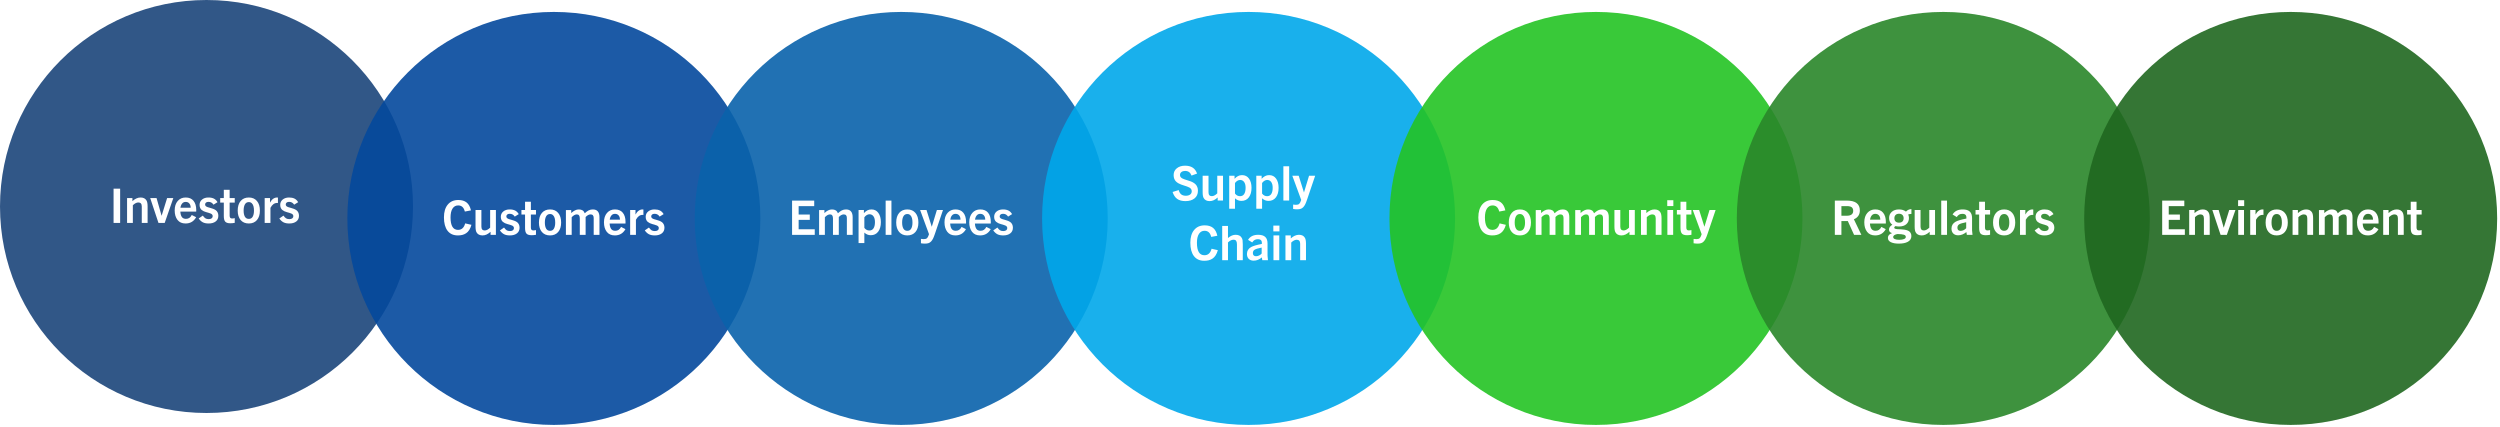 <svg width="838" height="143" viewBox="0 0 838 143" fill="none" xmlns="http://www.w3.org/2000/svg">
<circle cx="69.218" cy="69.218" r="69.218" fill="#315787"/>
<path d="M40.273 74.718H38.069V63.233H40.273V74.718ZM49.476 74.718H47.523V69.21C47.523 68.314 47.137 67.866 46.366 67.866C45.788 67.866 45.176 68.176 44.53 68.796V74.718H42.593V66.397H44.382V67.421C45.278 66.608 46.192 66.202 47.124 66.202C48.072 66.202 48.739 66.546 49.124 67.233C49.358 67.634 49.476 68.293 49.476 69.21V74.718ZM55.21 74.718H53.116L50.351 66.397H52.476L54.155 72.288H54.187L56.015 66.397H58.093L55.21 74.718ZM65.749 72.811C64.968 74.213 63.78 74.913 62.187 74.913C61.015 74.913 60.116 74.512 59.491 73.71C58.866 72.908 58.554 71.84 58.554 70.507C58.554 69.2 58.892 68.155 59.569 67.374C60.246 66.593 61.134 66.202 62.233 66.202C63.395 66.202 64.275 66.575 64.874 67.319C65.478 68.059 65.78 69.085 65.78 70.397C65.78 70.59 65.775 70.767 65.765 70.929H60.452C60.494 71.715 60.66 72.317 60.952 72.733C61.249 73.15 61.707 73.358 62.327 73.358C62.77 73.358 63.148 73.254 63.46 73.046C63.778 72.838 64.051 72.509 64.28 72.061L65.749 72.811ZM62.249 67.679C61.749 67.679 61.351 67.858 61.054 68.218C60.757 68.572 60.567 69.043 60.483 69.632H63.913C63.913 69.033 63.765 68.559 63.468 68.21C63.171 67.856 62.765 67.679 62.249 67.679ZM72.913 67.772L71.569 68.608C71.34 68.265 71.09 68.022 70.819 67.882C70.549 67.736 70.233 67.663 69.874 67.663C69.52 67.663 69.244 67.744 69.046 67.905C68.848 68.061 68.749 68.28 68.749 68.561C68.749 68.775 68.83 68.955 68.991 69.101C69.158 69.246 69.371 69.361 69.632 69.444C69.892 69.528 70.179 69.611 70.491 69.694C70.809 69.772 71.124 69.871 71.436 69.991C71.754 70.111 72.043 70.259 72.304 70.436C72.564 70.614 72.775 70.864 72.936 71.186C73.103 71.504 73.186 71.882 73.186 72.319C73.186 73.137 72.89 73.775 72.296 74.233C71.707 74.686 70.921 74.913 69.936 74.913C69.155 74.913 68.507 74.783 67.991 74.522C67.481 74.257 67.015 73.827 66.593 73.233L67.983 72.272C68.291 72.705 68.582 73.009 68.858 73.186C69.134 73.364 69.499 73.452 69.952 73.452C70.379 73.452 70.71 73.364 70.944 73.186C71.179 73.009 71.296 72.767 71.296 72.46C71.296 72.252 71.233 72.072 71.108 71.921C70.983 71.77 70.817 71.655 70.608 71.577C70.4 71.494 70.163 71.41 69.897 71.327C69.637 71.244 69.369 71.168 69.093 71.101C68.822 71.033 68.554 70.936 68.288 70.811C68.028 70.681 67.793 70.533 67.585 70.366C67.377 70.2 67.21 69.97 67.085 69.679C66.96 69.387 66.897 69.051 66.897 68.671C66.897 67.942 67.174 67.348 67.726 66.89C68.283 66.431 68.999 66.202 69.874 66.202C70.593 66.202 71.197 66.325 71.686 66.569C72.176 66.814 72.585 67.215 72.913 67.772ZM78.686 73.116V74.702C78.134 74.796 77.645 74.843 77.218 74.843C76.41 74.843 75.843 74.668 75.515 74.319C75.186 73.965 75.022 73.33 75.022 72.413V67.905H73.811V66.397H75.022V63.632H76.976V66.397H78.686V67.905H76.976V72.272C76.976 72.611 77.041 72.856 77.171 73.007C77.301 73.158 77.509 73.233 77.796 73.233C78.072 73.233 78.369 73.194 78.686 73.116ZM83.405 74.913C82.244 74.913 81.332 74.53 80.671 73.765C80.009 72.994 79.679 71.936 79.679 70.593C79.679 69.218 80.009 68.142 80.671 67.366C81.332 66.59 82.244 66.202 83.405 66.202C84.561 66.202 85.468 66.593 86.124 67.374C86.785 68.15 87.116 69.223 87.116 70.593C87.116 71.936 86.785 72.994 86.124 73.765C85.463 74.53 84.556 74.913 83.405 74.913ZM83.405 73.374C83.989 73.374 84.421 73.127 84.702 72.632C84.989 72.137 85.132 71.457 85.132 70.593C85.132 70.03 85.075 69.543 84.96 69.132C84.851 68.715 84.663 68.379 84.397 68.124C84.132 67.869 83.801 67.741 83.405 67.741C82.811 67.741 82.371 68.002 82.085 68.522C81.804 69.038 81.663 69.728 81.663 70.593C81.663 71.463 81.806 72.145 82.093 72.64C82.379 73.129 82.817 73.374 83.405 73.374ZM90.655 74.718H88.718V66.397H90.507V67.921C91.116 66.775 91.918 66.202 92.913 66.202C92.97 66.202 93.054 66.21 93.163 66.226V68.046C93.069 68.035 92.97 68.03 92.866 68.03C91.976 68.03 91.239 68.575 90.655 69.663V74.718ZM99.944 67.772L98.601 68.608C98.371 68.265 98.121 68.022 97.851 67.882C97.58 67.736 97.265 67.663 96.905 67.663C96.551 67.663 96.275 67.744 96.077 67.905C95.879 68.061 95.78 68.28 95.78 68.561C95.78 68.775 95.861 68.955 96.022 69.101C96.189 69.246 96.403 69.361 96.663 69.444C96.924 69.528 97.21 69.611 97.522 69.694C97.84 69.772 98.155 69.871 98.468 69.991C98.785 70.111 99.075 70.259 99.335 70.436C99.595 70.614 99.806 70.864 99.968 71.186C100.134 71.504 100.218 71.882 100.218 72.319C100.218 73.137 99.921 73.775 99.327 74.233C98.739 74.686 97.952 74.913 96.968 74.913C96.186 74.913 95.538 74.783 95.022 74.522C94.512 74.257 94.046 73.827 93.624 73.233L95.015 72.272C95.322 72.705 95.614 73.009 95.89 73.186C96.166 73.364 96.53 73.452 96.983 73.452C97.41 73.452 97.741 73.364 97.976 73.186C98.21 73.009 98.327 72.767 98.327 72.46C98.327 72.252 98.265 72.072 98.14 71.921C98.015 71.77 97.848 71.655 97.64 71.577C97.431 71.494 97.194 71.41 96.929 71.327C96.668 71.244 96.4 71.168 96.124 71.101C95.853 71.033 95.585 70.936 95.319 70.811C95.059 70.681 94.825 70.533 94.616 70.366C94.408 70.2 94.241 69.97 94.116 69.679C93.991 69.387 93.929 69.051 93.929 68.671C93.929 67.942 94.205 67.348 94.757 66.89C95.314 66.431 96.03 66.202 96.905 66.202C97.624 66.202 98.228 66.325 98.718 66.569C99.207 66.814 99.616 67.215 99.944 67.772Z" fill="white"/>
<g filter="url(#filter0_d_1_52)">
<circle cx="185.653" cy="69.218" r="69.218" fill="#04489D" fill-opacity="0.9"/>
<path d="M155.927 70.874L158.028 71.358C157.841 72.041 157.593 72.619 157.286 73.093C156.984 73.567 156.63 73.934 156.224 74.194C155.823 74.455 155.401 74.64 154.958 74.749C154.515 74.858 154.018 74.913 153.466 74.913C151.961 74.913 150.807 74.387 150.005 73.335C149.208 72.283 148.81 70.796 148.81 68.874C148.81 67.03 149.237 65.598 150.091 64.577C150.945 63.551 152.117 63.038 153.606 63.038C154.784 63.038 155.718 63.317 156.411 63.874C157.109 64.431 157.593 65.314 157.864 66.522L155.817 66.913C155.625 66.184 155.343 65.66 154.974 65.343C154.604 65.02 154.138 64.858 153.575 64.858C152.773 64.858 152.146 65.207 151.692 65.905C151.244 66.603 151.021 67.593 151.021 68.874C151.021 71.66 151.856 73.054 153.528 73.054C154.747 73.054 155.547 72.327 155.927 70.874ZM166.224 74.718H164.435V73.694C163.976 74.111 163.531 74.418 163.099 74.616C162.672 74.814 162.216 74.913 161.731 74.913C161.268 74.913 160.864 74.825 160.521 74.647C160.182 74.47 159.924 74.218 159.747 73.89C159.513 73.515 159.396 72.853 159.396 71.905V66.397H161.364V71.921C161.364 72.374 161.455 72.71 161.638 72.929C161.825 73.142 162.106 73.249 162.481 73.249C163.044 73.249 163.648 72.939 164.294 72.319V66.397H166.224V74.718ZM173.888 67.772L172.544 68.608C172.315 68.265 172.065 68.022 171.794 67.882C171.523 67.736 171.208 67.663 170.849 67.663C170.494 67.663 170.218 67.744 170.021 67.905C169.823 68.061 169.724 68.28 169.724 68.561C169.724 68.775 169.804 68.955 169.966 69.101C170.132 69.246 170.346 69.361 170.606 69.444C170.867 69.528 171.153 69.611 171.466 69.694C171.784 69.772 172.099 69.871 172.411 69.991C172.729 70.111 173.018 70.259 173.278 70.436C173.539 70.614 173.75 70.864 173.911 71.186C174.078 71.504 174.161 71.882 174.161 72.319C174.161 73.137 173.864 73.775 173.271 74.233C172.682 74.686 171.896 74.913 170.911 74.913C170.13 74.913 169.481 74.783 168.966 74.522C168.455 74.257 167.989 73.827 167.567 73.233L168.958 72.272C169.265 72.705 169.557 73.009 169.833 73.186C170.109 73.364 170.474 73.452 170.927 73.452C171.354 73.452 171.685 73.364 171.919 73.186C172.153 73.009 172.271 72.767 172.271 72.46C172.271 72.252 172.208 72.072 172.083 71.921C171.958 71.77 171.791 71.655 171.583 71.577C171.375 71.494 171.138 71.41 170.872 71.327C170.612 71.244 170.343 71.168 170.067 71.101C169.797 71.033 169.528 70.936 169.263 70.811C169.002 70.681 168.768 70.533 168.56 70.366C168.351 70.2 168.185 69.97 168.06 69.679C167.935 69.387 167.872 69.051 167.872 68.671C167.872 67.942 168.148 67.348 168.7 66.89C169.257 66.431 169.974 66.202 170.849 66.202C171.567 66.202 172.172 66.325 172.661 66.569C173.151 66.814 173.56 67.215 173.888 67.772ZM179.661 73.116V74.702C179.109 74.796 178.619 74.843 178.192 74.843C177.385 74.843 176.817 74.668 176.489 74.319C176.161 73.965 175.997 73.33 175.997 72.413V67.905H174.786V66.397H175.997V63.632H177.95V66.397H179.661V67.905H177.95V72.272C177.95 72.611 178.015 72.856 178.146 73.007C178.276 73.158 178.484 73.233 178.771 73.233C179.047 73.233 179.343 73.194 179.661 73.116ZM184.38 74.913C183.218 74.913 182.307 74.53 181.646 73.765C180.984 72.994 180.653 71.936 180.653 70.593C180.653 69.218 180.984 68.142 181.646 67.366C182.307 66.59 183.218 66.202 184.38 66.202C185.536 66.202 186.442 66.593 187.099 67.374C187.76 68.15 188.091 69.223 188.091 70.593C188.091 71.936 187.76 72.994 187.099 73.765C186.437 74.53 185.531 74.913 184.38 74.913ZM184.38 73.374C184.963 73.374 185.396 73.127 185.677 72.632C185.963 72.137 186.106 71.457 186.106 70.593C186.106 70.03 186.049 69.543 185.935 69.132C185.825 68.715 185.638 68.379 185.372 68.124C185.106 67.869 184.776 67.741 184.38 67.741C183.786 67.741 183.346 68.002 183.06 68.522C182.778 69.038 182.638 69.728 182.638 70.593C182.638 71.463 182.781 72.145 183.067 72.64C183.354 73.129 183.791 73.374 184.38 73.374ZM200.942 74.718H199.005V69.069C199.005 68.267 198.659 67.866 197.966 67.866C197.414 67.866 196.859 68.16 196.302 68.749V74.718H194.349V69.21C194.349 68.314 194.018 67.866 193.356 67.866C192.804 67.866 192.229 68.181 191.63 68.811V74.718H189.692V66.413H191.481V67.421C191.862 67.041 192.271 66.744 192.708 66.53C193.146 66.311 193.575 66.202 193.997 66.202C194.518 66.202 194.94 66.304 195.263 66.507C195.586 66.71 195.836 67.035 196.013 67.483C196.476 67.041 196.916 66.718 197.333 66.515C197.755 66.306 198.211 66.202 198.7 66.202C200.195 66.202 200.942 67.072 200.942 68.811V74.718ZM209.646 72.811C208.864 74.213 207.677 74.913 206.083 74.913C204.911 74.913 204.013 74.512 203.388 73.71C202.763 72.908 202.45 71.84 202.45 70.507C202.45 69.2 202.789 68.155 203.466 67.374C204.143 66.593 205.031 66.202 206.13 66.202C207.291 66.202 208.172 66.575 208.771 67.319C209.375 68.059 209.677 69.085 209.677 70.397C209.677 70.59 209.672 70.767 209.661 70.929H204.349C204.39 71.715 204.557 72.317 204.849 72.733C205.146 73.15 205.604 73.358 206.224 73.358C206.666 73.358 207.044 73.254 207.356 73.046C207.674 72.838 207.948 72.509 208.177 72.061L209.646 72.811ZM206.146 67.679C205.646 67.679 205.247 67.858 204.95 68.218C204.653 68.572 204.463 69.043 204.38 69.632H207.81C207.81 69.033 207.661 68.559 207.364 68.21C207.067 67.856 206.661 67.679 206.146 67.679ZM213.161 74.718H211.224V66.397H213.013V67.921C213.622 66.775 214.424 66.202 215.419 66.202C215.476 66.202 215.56 66.21 215.669 66.226V68.046C215.575 68.035 215.476 68.03 215.372 68.03C214.481 68.03 213.744 68.575 213.161 69.663V74.718ZM222.45 67.772L221.106 68.608C220.877 68.265 220.627 68.022 220.356 67.882C220.086 67.736 219.771 67.663 219.411 67.663C219.057 67.663 218.781 67.744 218.583 67.905C218.385 68.061 218.286 68.28 218.286 68.561C218.286 68.775 218.367 68.955 218.528 69.101C218.695 69.246 218.909 69.361 219.169 69.444C219.429 69.528 219.716 69.611 220.028 69.694C220.346 69.772 220.661 69.871 220.974 69.991C221.291 70.111 221.58 70.259 221.841 70.436C222.101 70.614 222.312 70.864 222.474 71.186C222.64 71.504 222.724 71.882 222.724 72.319C222.724 73.137 222.427 73.775 221.833 74.233C221.244 74.686 220.458 74.913 219.474 74.913C218.692 74.913 218.044 74.783 217.528 74.522C217.018 74.257 216.552 73.827 216.13 73.233L217.521 72.272C217.828 72.705 218.119 73.009 218.396 73.186C218.672 73.364 219.036 73.452 219.489 73.452C219.916 73.452 220.247 73.364 220.481 73.186C220.716 73.009 220.833 72.767 220.833 72.46C220.833 72.252 220.771 72.072 220.646 71.921C220.521 71.77 220.354 71.655 220.146 71.577C219.937 71.494 219.7 71.41 219.435 71.327C219.174 71.244 218.906 71.168 218.63 71.101C218.359 71.033 218.091 70.936 217.825 70.811C217.565 70.681 217.33 70.533 217.122 70.366C216.914 70.2 216.747 69.97 216.622 69.679C216.497 69.387 216.435 69.051 216.435 68.671C216.435 67.942 216.711 67.348 217.263 66.89C217.82 66.431 218.536 66.202 219.411 66.202C220.13 66.202 220.734 66.325 221.224 66.569C221.713 66.814 222.122 67.215 222.45 67.772Z" fill="white"/>
</g>
<g filter="url(#filter1_d_1_52)">
<circle cx="302.089" cy="69.218" r="69.218" fill="#0962AB" fill-opacity="0.9"/>
<path d="M273.105 74.718H265.503V63.233H272.925V65.085H267.706V67.905H271.441V69.694H267.706V72.858H273.105V74.718ZM285.808 74.718H283.87V69.069C283.87 68.267 283.524 67.866 282.831 67.866C282.279 67.866 281.724 68.16 281.167 68.749V74.718H279.214V69.21C279.214 68.314 278.883 67.866 278.222 67.866C277.67 67.866 277.094 68.181 276.495 68.811V74.718H274.558V66.413H276.347V67.421C276.727 67.041 277.136 66.744 277.573 66.53C278.011 66.311 278.441 66.202 278.862 66.202C279.383 66.202 279.805 66.304 280.128 66.507C280.451 66.71 280.701 67.035 280.878 67.483C281.342 67.041 281.782 66.718 282.198 66.515C282.62 66.306 283.076 66.202 283.566 66.202C285.06 66.202 285.808 67.072 285.808 68.811V74.718ZM289.73 77.468H287.792V66.397H289.581V67.436C289.967 67.025 290.355 66.718 290.745 66.515C291.141 66.306 291.597 66.202 292.112 66.202C293.097 66.202 293.868 66.59 294.425 67.366C294.987 68.137 295.269 69.168 295.269 70.46C295.269 71.804 294.967 72.871 294.362 73.663C293.758 74.45 292.933 74.843 291.886 74.843C291.063 74.843 290.344 74.551 289.73 73.968V77.468ZM289.73 68.843V72.382C290.178 72.97 290.737 73.265 291.409 73.265C292.029 73.265 292.495 73.02 292.808 72.53C293.125 72.035 293.284 71.34 293.284 70.444C293.284 69.616 293.12 68.973 292.792 68.515C292.464 68.051 292.013 67.819 291.441 67.819C291.149 67.819 290.852 67.905 290.55 68.077C290.253 68.249 289.98 68.504 289.73 68.843ZM298.808 74.718H296.87V63.233H298.808V74.718ZM304.136 74.913C302.974 74.913 302.063 74.53 301.401 73.765C300.74 72.994 300.409 71.936 300.409 70.593C300.409 69.218 300.74 68.142 301.401 67.366C302.063 66.59 302.974 66.202 304.136 66.202C305.292 66.202 306.198 66.593 306.855 67.374C307.516 68.15 307.847 69.223 307.847 70.593C307.847 71.936 307.516 72.994 306.855 73.765C306.193 74.53 305.287 74.913 304.136 74.913ZM304.136 73.374C304.719 73.374 305.151 73.127 305.433 72.632C305.719 72.137 305.862 71.457 305.862 70.593C305.862 70.03 305.805 69.543 305.691 69.132C305.581 68.715 305.394 68.379 305.128 68.124C304.862 67.869 304.532 67.741 304.136 67.741C303.542 67.741 303.102 68.002 302.816 68.522C302.534 69.038 302.394 69.728 302.394 70.593C302.394 71.463 302.537 72.145 302.823 72.64C303.11 73.129 303.547 73.374 304.136 73.374ZM313.386 74.382C313.162 75.043 312.956 75.567 312.769 75.952C312.581 76.343 312.357 76.674 312.097 76.944C311.836 77.22 311.545 77.408 311.222 77.507C310.899 77.611 310.495 77.663 310.011 77.663C309.615 77.663 309.178 77.624 308.698 77.546V76.077C308.98 76.129 309.295 76.155 309.644 76.155C310.118 76.155 310.469 76.059 310.698 75.866C310.928 75.674 311.12 75.338 311.276 74.858L311.401 74.491L308.425 66.397H310.566L312.316 71.968H312.347L314.042 66.397H316.089L313.386 74.382ZM323.792 72.811C323.011 74.213 321.823 74.913 320.23 74.913C319.058 74.913 318.159 74.512 317.534 73.71C316.909 72.908 316.597 71.84 316.597 70.507C316.597 69.2 316.935 68.155 317.612 67.374C318.29 66.593 319.178 66.202 320.276 66.202C321.438 66.202 322.318 66.575 322.917 67.319C323.521 68.059 323.823 69.085 323.823 70.397C323.823 70.59 323.818 70.767 323.808 70.929H318.495C318.537 71.715 318.704 72.317 318.995 72.733C319.292 73.15 319.75 73.358 320.37 73.358C320.813 73.358 321.191 73.254 321.503 73.046C321.821 72.838 322.094 72.509 322.323 72.061L323.792 72.811ZM320.292 67.679C319.792 67.679 319.394 67.858 319.097 68.218C318.8 68.572 318.61 69.043 318.526 69.632H321.956C321.956 69.033 321.808 68.559 321.511 68.21C321.214 67.856 320.808 67.679 320.292 67.679ZM332.089 72.811C331.308 74.213 330.12 74.913 328.526 74.913C327.355 74.913 326.456 74.512 325.831 73.71C325.206 72.908 324.894 71.84 324.894 70.507C324.894 69.2 325.232 68.155 325.909 67.374C326.586 66.593 327.474 66.202 328.573 66.202C329.735 66.202 330.615 66.575 331.214 67.319C331.818 68.059 332.12 69.085 332.12 70.397C332.12 70.59 332.115 70.767 332.105 70.929H326.792C326.834 71.715 327 72.317 327.292 72.733C327.589 73.15 328.047 73.358 328.667 73.358C329.11 73.358 329.487 73.254 329.8 73.046C330.118 72.838 330.391 72.509 330.62 72.061L332.089 72.811ZM328.589 67.679C328.089 67.679 327.691 67.858 327.394 68.218C327.097 68.572 326.907 69.043 326.823 69.632H330.253C330.253 69.033 330.105 68.559 329.808 68.21C329.511 67.856 329.105 67.679 328.589 67.679ZM339.253 67.772L337.909 68.608C337.68 68.265 337.43 68.022 337.159 67.882C336.888 67.736 336.573 67.663 336.214 67.663C335.86 67.663 335.584 67.744 335.386 67.905C335.188 68.061 335.089 68.28 335.089 68.561C335.089 68.775 335.17 68.955 335.331 69.101C335.498 69.246 335.711 69.361 335.972 69.444C336.232 69.528 336.519 69.611 336.831 69.694C337.149 69.772 337.464 69.871 337.776 69.991C338.094 70.111 338.383 70.259 338.644 70.436C338.904 70.614 339.115 70.864 339.276 71.186C339.443 71.504 339.526 71.882 339.526 72.319C339.526 73.137 339.23 73.775 338.636 74.233C338.047 74.686 337.261 74.913 336.276 74.913C335.495 74.913 334.847 74.783 334.331 74.522C333.821 74.257 333.355 73.827 332.933 73.233L334.323 72.272C334.631 72.705 334.922 73.009 335.198 73.186C335.474 73.364 335.839 73.452 336.292 73.452C336.719 73.452 337.05 73.364 337.284 73.186C337.519 73.009 337.636 72.767 337.636 72.46C337.636 72.252 337.573 72.072 337.448 71.921C337.323 71.77 337.157 71.655 336.948 71.577C336.74 71.494 336.503 71.41 336.237 71.327C335.977 71.244 335.709 71.168 335.433 71.101C335.162 71.033 334.894 70.936 334.628 70.811C334.368 70.681 334.133 70.533 333.925 70.366C333.717 70.2 333.55 69.97 333.425 69.679C333.3 69.387 333.237 69.051 333.237 68.671C333.237 67.942 333.513 67.348 334.066 66.89C334.623 66.431 335.339 66.202 336.214 66.202C336.933 66.202 337.537 66.325 338.026 66.569C338.516 66.814 338.925 67.215 339.253 67.772Z" fill="white"/>
</g>
<g filter="url(#filter2_d_1_52)">
<circle cx="418.525" cy="69.218" r="69.218" fill="#00A8EA" fill-opacity="0.9"/>
<path d="M401.259 54.179L399.4 54.851C399.191 54.319 398.915 53.929 398.572 53.679C398.228 53.423 397.79 53.296 397.259 53.296C396.749 53.296 396.332 53.418 396.009 53.663C395.691 53.903 395.532 54.239 395.532 54.671C395.532 54.921 395.6 55.14 395.736 55.327C395.876 55.515 396.061 55.671 396.29 55.796C396.525 55.916 396.79 56.028 397.087 56.132C397.389 56.231 397.707 56.332 398.04 56.437C398.374 56.535 398.707 56.645 399.04 56.765C399.374 56.879 399.689 57.025 399.986 57.202C400.288 57.379 400.553 57.585 400.782 57.819C401.017 58.054 401.202 58.351 401.337 58.71C401.478 59.064 401.548 59.468 401.548 59.921C401.548 61.035 401.165 61.898 400.4 62.507C399.634 63.111 398.618 63.413 397.353 63.413C396.223 63.413 395.309 63.171 394.611 62.687C393.918 62.202 393.397 61.423 393.048 60.351L395.103 59.71C395.269 60.345 395.543 60.822 395.923 61.14C396.303 61.457 396.824 61.616 397.486 61.616C398.079 61.616 398.559 61.483 398.923 61.218C399.288 60.952 399.47 60.575 399.47 60.085C399.47 59.814 399.4 59.577 399.259 59.374C399.124 59.171 398.939 59.004 398.704 58.874C398.47 58.739 398.199 58.619 397.892 58.515C397.59 58.405 397.269 58.301 396.931 58.202C396.598 58.098 396.264 57.986 395.931 57.866C395.598 57.746 395.277 57.598 394.97 57.421C394.668 57.244 394.4 57.038 394.165 56.804C393.931 56.569 393.743 56.273 393.603 55.913C393.467 55.554 393.4 55.145 393.4 54.687C393.4 53.739 393.756 52.978 394.47 52.405C395.184 51.827 396.103 51.538 397.228 51.538C398.269 51.538 399.121 51.754 399.782 52.187C400.449 52.614 400.941 53.278 401.259 54.179ZM409.954 63.218H408.165V62.194C407.707 62.611 407.262 62.918 406.829 63.116C406.402 63.314 405.947 63.413 405.462 63.413C404.999 63.413 404.595 63.325 404.251 63.148C403.913 62.97 403.655 62.718 403.478 62.39C403.243 62.015 403.126 61.353 403.126 60.405V54.898H405.095V60.421C405.095 60.874 405.186 61.21 405.368 61.429C405.556 61.642 405.837 61.749 406.212 61.749C406.775 61.749 407.379 61.439 408.025 60.819V54.898H409.954V63.218ZM413.97 65.968H412.032V54.898H413.822V55.937C414.207 55.525 414.595 55.218 414.986 55.015C415.381 54.806 415.837 54.702 416.353 54.702C417.337 54.702 418.108 55.09 418.665 55.866C419.228 56.637 419.509 57.668 419.509 58.96C419.509 60.304 419.207 61.371 418.603 62.163C417.999 62.95 417.173 63.343 416.126 63.343C415.303 63.343 414.585 63.051 413.97 62.468V65.968ZM413.97 57.343V60.882C414.418 61.47 414.978 61.765 415.65 61.765C416.269 61.765 416.736 61.52 417.048 61.03C417.366 60.535 417.525 59.84 417.525 58.944C417.525 58.116 417.361 57.473 417.032 57.015C416.704 56.551 416.254 56.319 415.681 56.319C415.389 56.319 415.092 56.405 414.79 56.577C414.493 56.749 414.22 57.004 413.97 57.343ZM423.048 65.968H421.111V54.898H422.9V55.937C423.285 55.525 423.673 55.218 424.064 55.015C424.46 54.806 424.915 54.702 425.431 54.702C426.415 54.702 427.186 55.09 427.743 55.866C428.306 56.637 428.587 57.668 428.587 58.96C428.587 60.304 428.285 61.371 427.681 62.163C427.077 62.95 426.251 63.343 425.204 63.343C424.381 63.343 423.663 63.051 423.048 62.468V65.968ZM423.048 57.343V60.882C423.496 61.47 424.056 61.765 424.728 61.765C425.348 61.765 425.814 61.52 426.126 61.03C426.444 60.535 426.603 59.84 426.603 58.944C426.603 58.116 426.439 57.473 426.111 57.015C425.782 56.551 425.332 56.319 424.759 56.319C424.467 56.319 424.17 56.405 423.868 56.577C423.572 56.749 423.298 57.004 423.048 57.343ZM432.126 63.218H430.189V51.733H432.126V63.218ZM438.142 62.882C437.918 63.543 437.712 64.067 437.525 64.452C437.337 64.843 437.113 65.174 436.853 65.444C436.592 65.72 436.301 65.908 435.978 66.007C435.655 66.111 435.251 66.163 434.767 66.163C434.371 66.163 433.934 66.124 433.454 66.046V64.577C433.736 64.629 434.051 64.655 434.4 64.655C434.874 64.655 435.225 64.559 435.454 64.366C435.684 64.174 435.876 63.838 436.032 63.358L436.157 62.991L433.181 54.898H435.322L437.072 60.468H437.103L438.798 54.898H440.845L438.142 62.882ZM406.118 79.374L408.22 79.858C408.032 80.541 407.785 81.119 407.478 81.593C407.176 82.067 406.822 82.434 406.415 82.694C406.014 82.955 405.592 83.14 405.15 83.249C404.707 83.358 404.21 83.413 403.657 83.413C402.152 83.413 400.999 82.887 400.197 81.835C399.4 80.783 399.001 79.296 399.001 77.374C399.001 75.53 399.428 74.098 400.282 73.077C401.137 72.051 402.309 71.538 403.798 71.538C404.975 71.538 405.91 71.817 406.603 72.374C407.301 72.931 407.785 73.814 408.056 75.022L406.009 75.413C405.816 74.684 405.535 74.16 405.165 73.843C404.795 73.52 404.329 73.358 403.767 73.358C402.965 73.358 402.337 73.707 401.884 74.405C401.436 75.103 401.212 76.093 401.212 77.374C401.212 80.16 402.048 81.554 403.72 81.554C404.939 81.554 405.738 80.827 406.118 79.374ZM416.579 83.218H414.626V77.89C414.626 77.379 414.54 76.996 414.368 76.741C414.197 76.481 413.892 76.351 413.454 76.351C412.871 76.351 412.259 76.655 411.618 77.265V83.218H409.681V71.733H411.618V75.78C412.082 75.4 412.514 75.127 412.915 74.96C413.322 74.788 413.749 74.702 414.197 74.702C415.176 74.702 415.853 75.046 416.228 75.733C416.368 75.947 416.462 76.213 416.509 76.53C416.556 76.843 416.579 77.296 416.579 77.89V83.218ZM425.025 83.218H423.118L422.97 82.288C422.111 83.012 421.199 83.374 420.236 83.374C419.538 83.374 418.986 83.174 418.579 82.772C418.178 82.366 417.978 81.817 417.978 81.124C417.978 80.108 418.439 79.34 419.361 78.819C420.022 78.45 421.225 78.098 422.97 77.765C423.017 77.202 422.934 76.799 422.72 76.554C422.512 76.304 422.142 76.179 421.611 76.179C421.189 76.179 420.829 76.267 420.532 76.444C420.241 76.616 419.978 76.89 419.743 77.265L418.345 76.405C419.022 75.27 420.155 74.702 421.743 74.702C422.811 74.702 423.6 74.942 424.111 75.421C424.621 75.895 424.876 76.627 424.876 77.616V81.71L425.025 83.218ZM422.907 80.991V78.991C422.277 79.121 421.795 79.236 421.462 79.335C421.129 79.429 420.837 79.543 420.587 79.679C420.17 79.924 419.962 80.314 419.962 80.851C419.962 81.179 420.053 81.434 420.236 81.616C420.423 81.799 420.678 81.89 421.001 81.89C421.345 81.89 421.686 81.811 422.025 81.655C422.368 81.494 422.663 81.272 422.907 80.991ZM428.868 73.569H426.822V71.616H428.868V73.569ZM428.806 83.218H426.868V74.897H428.806V83.218ZM437.767 83.218H435.814V77.71C435.814 76.814 435.428 76.366 434.657 76.366C434.079 76.366 433.467 76.676 432.822 77.296V83.218H430.884V74.897H432.673V75.921C433.569 75.108 434.483 74.702 435.415 74.702C436.363 74.702 437.03 75.046 437.415 75.733C437.65 76.134 437.767 76.793 437.767 77.71V83.218Z" fill="white"/>
</g>
<g filter="url(#filter3_d_1_52)">
<circle cx="534.96" cy="69.218" r="69.218" fill="#24C324" fill-opacity="0.9"/>
<path d="M502.656 70.874L504.757 71.358C504.57 72.041 504.322 72.619 504.015 73.093C503.713 73.567 503.359 73.934 502.952 74.194C502.551 74.455 502.129 74.64 501.687 74.749C501.244 74.858 500.747 74.913 500.195 74.913C498.689 74.913 497.536 74.387 496.734 73.335C495.937 72.283 495.538 70.796 495.538 68.874C495.538 67.03 495.965 65.598 496.82 64.577C497.674 63.551 498.846 63.038 500.335 63.038C501.512 63.038 502.447 63.317 503.14 63.874C503.838 64.431 504.322 65.314 504.593 66.522L502.546 66.913C502.353 66.184 502.072 65.66 501.702 65.343C501.333 65.02 500.866 64.858 500.304 64.858C499.502 64.858 498.874 65.207 498.421 65.905C497.973 66.603 497.749 67.593 497.749 68.874C497.749 71.66 498.585 73.054 500.257 73.054C501.476 73.054 502.275 72.327 502.656 70.874ZM509.468 74.913C508.307 74.913 507.395 74.53 506.734 73.765C506.072 72.994 505.741 71.936 505.741 70.593C505.741 69.218 506.072 68.142 506.734 67.366C507.395 66.59 508.307 66.202 509.468 66.202C510.624 66.202 511.531 66.593 512.187 67.374C512.848 68.15 513.179 69.223 513.179 70.593C513.179 71.936 512.848 72.994 512.187 73.765C511.525 74.53 510.619 74.913 509.468 74.913ZM509.468 73.374C510.051 73.374 510.484 73.127 510.765 72.632C511.051 72.137 511.195 71.457 511.195 70.593C511.195 70.03 511.137 69.543 511.023 69.132C510.913 68.715 510.726 68.379 510.46 68.124C510.195 67.869 509.864 67.741 509.468 67.741C508.874 67.741 508.434 68.002 508.148 68.522C507.866 69.038 507.726 69.728 507.726 70.593C507.726 71.463 507.869 72.145 508.156 72.64C508.442 73.129 508.879 73.374 509.468 73.374ZM526.031 74.718H524.093V69.069C524.093 68.267 523.747 67.866 523.054 67.866C522.502 67.866 521.947 68.16 521.39 68.749V74.718H519.437V69.21C519.437 68.314 519.106 67.866 518.445 67.866C517.892 67.866 517.317 68.181 516.718 68.811V74.718H514.781V66.413H516.57V67.421C516.95 67.041 517.359 66.744 517.796 66.53C518.234 66.311 518.663 66.202 519.085 66.202C519.606 66.202 520.028 66.304 520.351 66.507C520.674 66.71 520.924 67.035 521.101 67.483C521.564 67.041 522.004 66.718 522.421 66.515C522.843 66.306 523.299 66.202 523.788 66.202C525.283 66.202 526.031 67.072 526.031 68.811V74.718ZM539.265 74.718H537.327V69.069C537.327 68.267 536.981 67.866 536.288 67.866C535.736 67.866 535.182 68.16 534.624 68.749V74.718H532.671V69.21C532.671 68.314 532.34 67.866 531.679 67.866C531.127 67.866 530.551 68.181 529.952 68.811V74.718H528.015V66.413H529.804V67.421C530.184 67.041 530.593 66.744 531.031 66.53C531.468 66.311 531.898 66.202 532.32 66.202C532.84 66.202 533.262 66.304 533.585 66.507C533.908 66.71 534.158 67.035 534.335 67.483C534.799 67.041 535.239 66.718 535.656 66.515C536.077 66.306 536.533 66.202 537.023 66.202C538.517 66.202 539.265 67.072 539.265 68.811V74.718ZM547.984 74.718H546.195V73.694C545.736 74.111 545.291 74.418 544.859 74.616C544.432 74.814 543.976 74.913 543.491 74.913C543.028 74.913 542.624 74.825 542.281 74.647C541.942 74.47 541.684 74.218 541.507 73.89C541.273 73.515 541.156 72.853 541.156 71.905V66.397H543.124V71.921C543.124 72.374 543.215 72.71 543.398 72.929C543.585 73.142 543.866 73.249 544.241 73.249C544.804 73.249 545.408 72.939 546.054 72.319V66.397H547.984V74.718ZM556.945 74.718H554.991V69.21C554.991 68.314 554.606 67.866 553.835 67.866C553.257 67.866 552.645 68.176 551.999 68.796V74.718H550.062V66.397H551.851V67.421C552.747 66.608 553.661 66.202 554.593 66.202C555.541 66.202 556.208 66.546 556.593 67.233C556.827 67.634 556.945 68.293 556.945 69.21V74.718ZM560.906 65.069H558.859V63.116H560.906V65.069ZM560.843 74.718H558.906V66.397H560.843V74.718ZM566.968 73.116V74.702C566.416 74.796 565.926 74.843 565.499 74.843C564.692 74.843 564.124 74.668 563.796 74.319C563.468 73.965 563.304 73.33 563.304 72.413V67.905H562.093V66.397H563.304V63.632H565.257V66.397H566.968V67.905H565.257V72.272C565.257 72.611 565.322 72.856 565.452 73.007C565.583 73.158 565.791 73.233 566.077 73.233C566.353 73.233 566.65 73.194 566.968 73.116ZM572.374 74.382C572.15 75.043 571.945 75.567 571.757 75.952C571.57 76.343 571.346 76.674 571.085 76.944C570.825 77.22 570.533 77.408 570.21 77.507C569.887 77.611 569.484 77.663 568.999 77.663C568.603 77.663 568.166 77.624 567.687 77.546V76.077C567.968 76.129 568.283 76.155 568.632 76.155C569.106 76.155 569.458 76.059 569.687 75.866C569.916 75.674 570.109 75.338 570.265 74.858L570.39 74.491L567.413 66.397H569.554L571.304 71.968H571.335L573.031 66.397H575.077L572.374 74.382Z" fill="white"/>
</g>
<g filter="url(#filter4_d_1_52)">
<circle cx="651.396" cy="69.218" r="69.218" fill="#298729" fill-opacity="0.9"/>
<path d="M623.927 74.718H621.482L619.388 70.108H617.24V74.718H615.036V63.233H618.958C620.469 63.233 621.588 63.509 622.318 64.061C623.052 64.608 623.419 65.434 623.419 66.538C623.419 67.267 623.242 67.879 622.888 68.374C622.539 68.869 622.049 69.244 621.419 69.499L623.927 74.718ZM617.24 68.319H618.974C620.453 68.319 621.193 67.775 621.193 66.686C621.193 66.416 621.148 66.179 621.06 65.976C620.971 65.772 620.862 65.616 620.732 65.507C620.601 65.397 620.437 65.309 620.24 65.241C620.042 65.174 619.854 65.132 619.677 65.116C619.5 65.095 619.302 65.085 619.083 65.085H617.24V68.319ZM632.107 72.811C631.325 74.213 630.138 74.913 628.544 74.913C627.372 74.913 626.474 74.512 625.849 73.71C625.224 72.908 624.911 71.84 624.911 70.507C624.911 69.2 625.25 68.155 625.927 67.374C626.604 66.593 627.492 66.202 628.591 66.202C629.753 66.202 630.633 66.575 631.232 67.319C631.836 68.059 632.138 69.085 632.138 70.397C632.138 70.59 632.133 70.767 632.122 70.929H626.81C626.851 71.715 627.018 72.317 627.31 72.733C627.607 73.15 628.065 73.358 628.685 73.358C629.128 73.358 629.505 73.254 629.818 73.046C630.135 72.838 630.409 72.509 630.638 72.061L632.107 72.811ZM628.607 67.679C628.107 67.679 627.708 67.858 627.411 68.218C627.115 68.572 626.924 69.043 626.841 69.632H630.271C630.271 69.033 630.122 68.559 629.825 68.21C629.529 67.856 629.122 67.679 628.607 67.679ZM639.88 69.069C639.88 69.939 639.588 70.632 639.005 71.147C638.422 71.663 637.604 71.921 636.552 71.921C636.167 71.921 635.766 71.877 635.349 71.788C635.083 71.934 634.95 72.111 634.95 72.319C634.95 72.481 635.055 72.601 635.263 72.679C635.476 72.752 635.753 72.799 636.091 72.819C636.43 72.835 636.802 72.851 637.208 72.866C637.615 72.877 638.021 72.918 638.427 72.991C638.838 73.059 639.213 73.163 639.552 73.304C639.891 73.439 640.164 73.663 640.372 73.976C640.586 74.283 640.693 74.663 640.693 75.116C640.693 75.554 640.588 75.936 640.38 76.265C640.172 76.598 639.875 76.864 639.49 77.061C639.109 77.265 638.667 77.416 638.161 77.515C637.661 77.614 637.104 77.663 636.49 77.663C635.37 77.663 634.479 77.502 633.818 77.179C633.156 76.856 632.825 76.377 632.825 75.741C632.825 74.991 633.279 74.463 634.185 74.155V74.124C633.523 73.957 633.193 73.564 633.193 72.944C633.193 72.319 633.565 71.78 634.31 71.327C633.586 70.832 633.224 70.08 633.224 69.069C633.224 68.241 633.521 67.556 634.115 67.015C634.713 66.473 635.526 66.202 636.552 66.202C637.49 66.202 638.263 66.444 638.872 66.929C639.409 66.371 640.021 66.093 640.708 66.093V67.71C640.307 67.71 639.945 67.77 639.622 67.89C639.794 68.239 639.88 68.632 639.88 69.069ZM638.099 69.147C638.099 68.689 637.963 68.325 637.693 68.054C637.422 67.783 637.042 67.647 636.552 67.647C636.062 67.647 635.68 67.783 635.404 68.054C635.133 68.325 634.997 68.689 634.997 69.147C634.997 69.616 635.133 69.983 635.404 70.249C635.674 70.509 636.057 70.64 636.552 70.64C637.047 70.64 637.427 70.509 637.693 70.249C637.963 69.983 638.099 69.616 638.099 69.147ZM638.825 75.421C638.825 75.051 638.604 74.801 638.161 74.671C637.719 74.535 637.016 74.46 636.052 74.444C635.625 74.512 635.276 74.629 635.005 74.796C634.734 74.968 634.599 75.192 634.599 75.468C634.599 75.765 634.781 75.991 635.146 76.147C635.51 76.304 636.005 76.382 636.63 76.382C637.281 76.382 637.81 76.299 638.216 76.132C638.622 75.97 638.825 75.733 638.825 75.421ZM648.622 74.718H646.833V73.694C646.375 74.111 645.93 74.418 645.497 74.616C645.07 74.814 644.615 74.913 644.13 74.913C643.667 74.913 643.263 74.825 642.919 74.647C642.581 74.47 642.323 74.218 642.146 73.89C641.911 73.515 641.794 72.853 641.794 71.905V66.397H643.763V71.921C643.763 72.374 643.854 72.71 644.036 72.929C644.224 73.142 644.505 73.249 644.88 73.249C645.443 73.249 646.047 72.939 646.693 72.319V66.397H648.622V74.718ZM652.638 74.718H650.7V63.233H652.638V74.718ZM661.185 74.718H659.279L659.13 73.788C658.271 74.512 657.359 74.874 656.396 74.874C655.698 74.874 655.146 74.674 654.74 74.272C654.338 73.866 654.138 73.317 654.138 72.624C654.138 71.608 654.599 70.84 655.521 70.319C656.182 69.95 657.385 69.598 659.13 69.265C659.177 68.702 659.094 68.299 658.88 68.054C658.672 67.804 658.302 67.679 657.771 67.679C657.349 67.679 656.99 67.767 656.693 67.944C656.401 68.116 656.138 68.39 655.904 68.765L654.505 67.905C655.182 66.77 656.315 66.202 657.904 66.202C658.971 66.202 659.76 66.442 660.271 66.921C660.781 67.395 661.036 68.127 661.036 69.116V73.21L661.185 74.718ZM659.068 72.491V70.491C658.437 70.621 657.956 70.736 657.622 70.835C657.289 70.929 656.997 71.043 656.747 71.179C656.331 71.424 656.122 71.814 656.122 72.351C656.122 72.679 656.213 72.934 656.396 73.116C656.583 73.299 656.838 73.39 657.161 73.39C657.505 73.39 657.846 73.311 658.185 73.155C658.529 72.994 658.823 72.772 659.068 72.491ZM667.075 73.116V74.702C666.523 74.796 666.034 74.843 665.607 74.843C664.799 74.843 664.232 74.668 663.904 74.319C663.575 73.965 663.411 73.33 663.411 72.413V67.905H662.2V66.397H663.411V63.632H665.365V66.397H667.075V67.905H665.365V72.272C665.365 72.611 665.43 72.856 665.56 73.007C665.69 73.158 665.898 73.233 666.185 73.233C666.461 73.233 666.758 73.194 667.075 73.116ZM671.794 74.913C670.633 74.913 669.721 74.53 669.06 73.765C668.398 72.994 668.068 71.936 668.068 70.593C668.068 69.218 668.398 68.142 669.06 67.366C669.721 66.59 670.633 66.202 671.794 66.202C672.95 66.202 673.857 66.593 674.513 67.374C675.174 68.15 675.505 69.223 675.505 70.593C675.505 71.936 675.174 72.994 674.513 73.765C673.851 74.53 672.945 74.913 671.794 74.913ZM671.794 73.374C672.378 73.374 672.81 73.127 673.091 72.632C673.378 72.137 673.521 71.457 673.521 70.593C673.521 70.03 673.463 69.543 673.349 69.132C673.24 68.715 673.052 68.379 672.786 68.124C672.521 67.869 672.19 67.741 671.794 67.741C671.2 67.741 670.76 68.002 670.474 68.522C670.193 69.038 670.052 69.728 670.052 70.593C670.052 71.463 670.195 72.145 670.482 72.64C670.768 73.129 671.206 73.374 671.794 73.374ZM679.044 74.718H677.107V66.397H678.896V67.921C679.505 66.775 680.307 66.202 681.302 66.202C681.359 66.202 681.443 66.21 681.552 66.226V68.046C681.458 68.035 681.359 68.03 681.255 68.03C680.365 68.03 679.628 68.575 679.044 69.663V74.718ZM688.333 67.772L686.99 68.608C686.76 68.265 686.51 68.022 686.24 67.882C685.969 67.736 685.654 67.663 685.294 67.663C684.94 67.663 684.664 67.744 684.466 67.905C684.268 68.061 684.169 68.28 684.169 68.561C684.169 68.775 684.25 68.955 684.411 69.101C684.578 69.246 684.792 69.361 685.052 69.444C685.312 69.528 685.599 69.611 685.911 69.694C686.229 69.772 686.544 69.871 686.857 69.991C687.174 70.111 687.463 70.259 687.724 70.436C687.984 70.614 688.195 70.864 688.357 71.186C688.523 71.504 688.607 71.882 688.607 72.319C688.607 73.137 688.31 73.775 687.716 74.233C687.128 74.686 686.341 74.913 685.357 74.913C684.575 74.913 683.927 74.783 683.411 74.522C682.901 74.257 682.435 73.827 682.013 73.233L683.404 72.272C683.711 72.705 684.003 73.009 684.279 73.186C684.555 73.364 684.919 73.452 685.372 73.452C685.799 73.452 686.13 73.364 686.365 73.186C686.599 73.009 686.716 72.767 686.716 72.46C686.716 72.252 686.654 72.072 686.529 71.921C686.404 71.77 686.237 71.655 686.029 71.577C685.82 71.494 685.583 71.41 685.318 71.327C685.057 71.244 684.789 71.168 684.513 71.101C684.242 71.033 683.974 70.936 683.708 70.811C683.448 70.681 683.213 70.533 683.005 70.366C682.797 70.2 682.63 69.97 682.505 69.679C682.38 69.387 682.318 69.051 682.318 68.671C682.318 67.942 682.594 67.348 683.146 66.89C683.703 66.431 684.419 66.202 685.294 66.202C686.013 66.202 686.617 66.325 687.107 66.569C687.596 66.814 688.005 67.215 688.333 67.772Z" fill="white"/>
</g>
<g filter="url(#filter5_d_1_52)">
<circle cx="767.832" cy="69.218" r="69.218" fill="#1F671F" fill-opacity="0.9"/>
<path d="M732.363 74.718H724.761V63.233H732.183V65.085H726.964V67.905H730.699V69.694H726.964V72.858H732.363V74.718ZM740.699 74.718H738.746V69.21C738.746 68.314 738.36 67.866 737.589 67.866C737.011 67.866 736.399 68.176 735.753 68.796V74.718H733.816V66.397H735.605V67.421C736.501 66.608 737.415 66.202 738.347 66.202C739.295 66.202 739.962 66.546 740.347 67.233C740.582 67.634 740.699 68.293 740.699 69.21V74.718ZM746.433 74.718H744.339L741.574 66.397H743.699L745.378 72.288H745.41L747.238 66.397H749.316L746.433 74.718ZM752.253 65.069H750.207V63.116H752.253V65.069ZM752.191 74.718H750.253V66.397H752.191V74.718ZM756.207 74.718H754.269V66.397H756.058V67.921C756.667 66.775 757.47 66.202 758.464 66.202C758.522 66.202 758.605 66.21 758.714 66.226V68.046C758.621 68.035 758.522 68.03 758.417 68.03C757.527 68.03 756.79 68.575 756.207 69.663V74.718ZM763.16 74.913C761.998 74.913 761.087 74.53 760.425 73.765C759.764 72.994 759.433 71.936 759.433 70.593C759.433 69.218 759.764 68.142 760.425 67.366C761.087 66.59 761.998 66.202 763.16 66.202C764.316 66.202 765.222 66.593 765.878 67.374C766.54 68.15 766.871 69.223 766.871 70.593C766.871 71.936 766.54 72.994 765.878 73.765C765.217 74.53 764.311 74.913 763.16 74.913ZM763.16 73.374C763.743 73.374 764.175 73.127 764.457 72.632C764.743 72.137 764.886 71.457 764.886 70.593C764.886 70.03 764.829 69.543 764.714 69.132C764.605 68.715 764.417 68.379 764.152 68.124C763.886 67.869 763.556 67.741 763.16 67.741C762.566 67.741 762.126 68.002 761.839 68.522C761.558 69.038 761.417 69.728 761.417 70.593C761.417 71.463 761.561 72.145 761.847 72.64C762.134 73.129 762.571 73.374 763.16 73.374ZM775.355 74.718H773.402V69.21C773.402 68.314 773.016 67.866 772.246 67.866C771.667 67.866 771.056 68.176 770.41 68.796V74.718H768.472V66.397H770.261V67.421C771.157 66.608 772.071 66.202 773.003 66.202C773.951 66.202 774.618 66.546 775.003 67.233C775.238 67.634 775.355 68.293 775.355 69.21V74.718ZM788.566 74.718H786.628V69.069C786.628 68.267 786.282 67.866 785.589 67.866C785.037 67.866 784.483 68.16 783.925 68.749V74.718H781.972V69.21C781.972 68.314 781.641 67.866 780.98 67.866C780.428 67.866 779.852 68.181 779.253 68.811V74.718H777.316V66.413H779.105V67.421C779.485 67.041 779.894 66.744 780.332 66.53C780.769 66.311 781.199 66.202 781.621 66.202C782.141 66.202 782.563 66.304 782.886 66.507C783.209 66.71 783.459 67.035 783.636 67.483C784.1 67.041 784.54 66.718 784.957 66.515C785.378 66.306 785.834 66.202 786.324 66.202C787.819 66.202 788.566 67.072 788.566 68.811V74.718ZM797.269 72.811C796.488 74.213 795.3 74.913 793.707 74.913C792.535 74.913 791.636 74.512 791.011 73.71C790.386 72.908 790.074 71.84 790.074 70.507C790.074 69.2 790.412 68.155 791.089 67.374C791.766 66.593 792.654 66.202 793.753 66.202C794.915 66.202 795.795 66.575 796.394 67.319C796.998 68.059 797.3 69.085 797.3 70.397C797.3 70.59 797.295 70.767 797.285 70.929H791.972C792.014 71.715 792.181 72.317 792.472 72.733C792.769 73.15 793.227 73.358 793.847 73.358C794.29 73.358 794.667 73.254 794.98 73.046C795.298 72.838 795.571 72.509 795.8 72.061L797.269 72.811ZM793.769 67.679C793.269 67.679 792.871 67.858 792.574 68.218C792.277 68.572 792.087 69.043 792.003 69.632H795.433C795.433 69.033 795.285 68.559 794.988 68.21C794.691 67.856 794.285 67.679 793.769 67.679ZM805.73 74.718H803.777V69.21C803.777 68.314 803.391 67.866 802.621 67.866C802.042 67.866 801.431 68.176 800.785 68.796V74.718H798.847V66.397H800.636V67.421C801.532 66.608 802.446 66.202 803.378 66.202C804.326 66.202 804.993 66.546 805.378 67.233C805.613 67.634 805.73 68.293 805.73 69.21V74.718ZM811.738 73.116V74.702C811.186 74.796 810.696 74.843 810.269 74.843C809.462 74.843 808.894 74.668 808.566 74.319C808.238 73.965 808.074 73.33 808.074 72.413V67.905H806.863V66.397H808.074V63.632H810.027V66.397H811.738V67.905H810.027V72.272C810.027 72.611 810.092 72.856 810.222 73.007C810.352 73.158 810.561 73.233 810.847 73.233C811.123 73.233 811.42 73.194 811.738 73.116Z" fill="white"/>
</g>
<defs>
<filter id="filter0_d_1_52" x="116.436" y="0" width="138.436" height="142.436" filterUnits="userSpaceOnUse" color-interpolation-filters="sRGB">
<feFlood flood-opacity="0" result="BackgroundImageFix"/>
<feColorMatrix in="SourceAlpha" type="matrix" values="0 0 0 0 0 0 0 0 0 0 0 0 0 0 0 0 0 0 127 0" result="hardAlpha"/>
<feOffset dy="4"/>
<feComposite in2="hardAlpha" operator="out"/>
<feColorMatrix type="matrix" values="0 0 0 0 0 0 0 0 0 0 0 0 0 0 0 0 0 0 0.1 0"/>
<feBlend mode="normal" in2="BackgroundImageFix" result="effect1_dropShadow_1_52"/>
<feBlend mode="normal" in="SourceGraphic" in2="effect1_dropShadow_1_52" result="shape"/>
</filter>
<filter id="filter1_d_1_52" x="232.871" y="0" width="138.436" height="142.436" filterUnits="userSpaceOnUse" color-interpolation-filters="sRGB">
<feFlood flood-opacity="0" result="BackgroundImageFix"/>
<feColorMatrix in="SourceAlpha" type="matrix" values="0 0 0 0 0 0 0 0 0 0 0 0 0 0 0 0 0 0 127 0" result="hardAlpha"/>
<feOffset dy="4"/>
<feComposite in2="hardAlpha" operator="out"/>
<feColorMatrix type="matrix" values="0 0 0 0 0 0 0 0 0 0 0 0 0 0 0 0 0 0 0.1 0"/>
<feBlend mode="normal" in2="BackgroundImageFix" result="effect1_dropShadow_1_52"/>
<feBlend mode="normal" in="SourceGraphic" in2="effect1_dropShadow_1_52" result="shape"/>
</filter>
<filter id="filter2_d_1_52" x="349.307" y="0" width="138.436" height="142.436" filterUnits="userSpaceOnUse" color-interpolation-filters="sRGB">
<feFlood flood-opacity="0" result="BackgroundImageFix"/>
<feColorMatrix in="SourceAlpha" type="matrix" values="0 0 0 0 0 0 0 0 0 0 0 0 0 0 0 0 0 0 127 0" result="hardAlpha"/>
<feOffset dy="4"/>
<feComposite in2="hardAlpha" operator="out"/>
<feColorMatrix type="matrix" values="0 0 0 0 0 0 0 0 0 0 0 0 0 0 0 0 0 0 0.1 0"/>
<feBlend mode="normal" in2="BackgroundImageFix" result="effect1_dropShadow_1_52"/>
<feBlend mode="normal" in="SourceGraphic" in2="effect1_dropShadow_1_52" result="shape"/>
</filter>
<filter id="filter3_d_1_52" x="465.742" y="0" width="138.436" height="142.436" filterUnits="userSpaceOnUse" color-interpolation-filters="sRGB">
<feFlood flood-opacity="0" result="BackgroundImageFix"/>
<feColorMatrix in="SourceAlpha" type="matrix" values="0 0 0 0 0 0 0 0 0 0 0 0 0 0 0 0 0 0 127 0" result="hardAlpha"/>
<feOffset dy="4"/>
<feComposite in2="hardAlpha" operator="out"/>
<feColorMatrix type="matrix" values="0 0 0 0 0 0 0 0 0 0 0 0 0 0 0 0 0 0 0.1 0"/>
<feBlend mode="normal" in2="BackgroundImageFix" result="effect1_dropShadow_1_52"/>
<feBlend mode="normal" in="SourceGraphic" in2="effect1_dropShadow_1_52" result="shape"/>
</filter>
<filter id="filter4_d_1_52" x="582.178" y="0" width="138.436" height="142.436" filterUnits="userSpaceOnUse" color-interpolation-filters="sRGB">
<feFlood flood-opacity="0" result="BackgroundImageFix"/>
<feColorMatrix in="SourceAlpha" type="matrix" values="0 0 0 0 0 0 0 0 0 0 0 0 0 0 0 0 0 0 127 0" result="hardAlpha"/>
<feOffset dy="4"/>
<feComposite in2="hardAlpha" operator="out"/>
<feColorMatrix type="matrix" values="0 0 0 0 0 0 0 0 0 0 0 0 0 0 0 0 0 0 0.1 0"/>
<feBlend mode="normal" in2="BackgroundImageFix" result="effect1_dropShadow_1_52"/>
<feBlend mode="normal" in="SourceGraphic" in2="effect1_dropShadow_1_52" result="shape"/>
</filter>
<filter id="filter5_d_1_52" x="698.614" y="0" width="138.436" height="142.436" filterUnits="userSpaceOnUse" color-interpolation-filters="sRGB">
<feFlood flood-opacity="0" result="BackgroundImageFix"/>
<feColorMatrix in="SourceAlpha" type="matrix" values="0 0 0 0 0 0 0 0 0 0 0 0 0 0 0 0 0 0 127 0" result="hardAlpha"/>
<feOffset dy="4"/>
<feComposite in2="hardAlpha" operator="out"/>
<feColorMatrix type="matrix" values="0 0 0 0 0 0 0 0 0 0 0 0 0 0 0 0 0 0 0.1 0"/>
<feBlend mode="normal" in2="BackgroundImageFix" result="effect1_dropShadow_1_52"/>
<feBlend mode="normal" in="SourceGraphic" in2="effect1_dropShadow_1_52" result="shape"/>
</filter>
</defs>
</svg>
